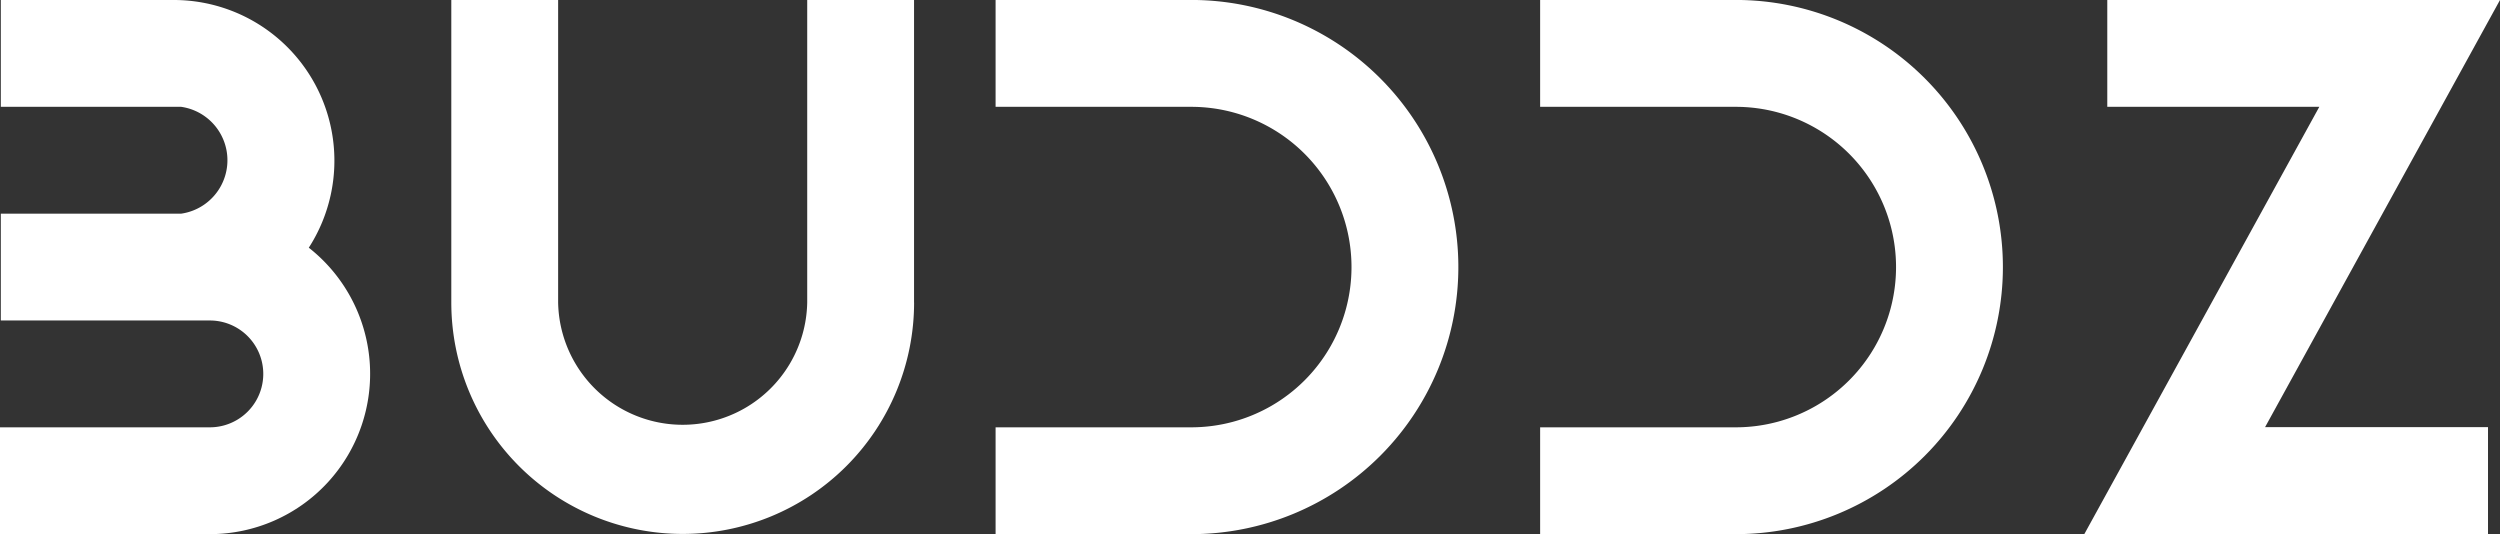 <svg xmlns="http://www.w3.org/2000/svg" width="57.943" height="12.381" viewBox="0 0 57.943 12.381">
  <rect x="0" y="0" width="57.943" height="12.381" fill="#333333" stroke="none"/>
  <g id="Group_17" data-name="Group 17" transform="translate(0 0)">
    <path id="Path_25" data-name="Path 25" d="M81.719,57.428h4.845a1.238,1.238,0,0,1,0,2.476H81.7v2.476h4.864a3.716,3.716,0,0,0,2.293-6.639A3.724,3.724,0,0,0,85.736,50H81.719v2.476H85.9a1.251,1.251,0,0,1,0,2.476H81.719Z" transform="translate(-81.7 -50)" fill="#fff"/>
    <path id="Path_26" data-name="Path 26" d="M258.026,57.012a5.363,5.363,0,1,1-10.726,0V50h2.476v7.012a2.887,2.887,0,0,0,5.773,0V50h2.476v7.012Z" transform="translate(-236.84 -50)" fill="#fff"/>
    <path id="Path_27" data-name="Path 27" d="M451.535,50H447v2.476h4.535a3.714,3.714,0,0,1,0,7.428H447v2.476h4.535a6.19,6.19,0,1,0,0-12.381Z" transform="translate(-423.925 -50)" fill="#fff"/>
    <path id="Path_28" data-name="Path 28" d="M651.335,50H646.8v2.476h4.535a3.714,3.714,0,0,1,0,7.428H646.8v2.476h4.535a6.19,6.19,0,0,0,0-12.381Z" transform="translate(-611.104 -50)" fill="#fff"/>
    <path id="Path_29" data-name="Path 29" d="M847.024,50h9.109l-5.445,9.9h5.167v2.476H846.5l5.445-9.9h-4.914V50Z" transform="translate(-798.19 -50)" fill="#fff"/>
  </g>
</svg>
